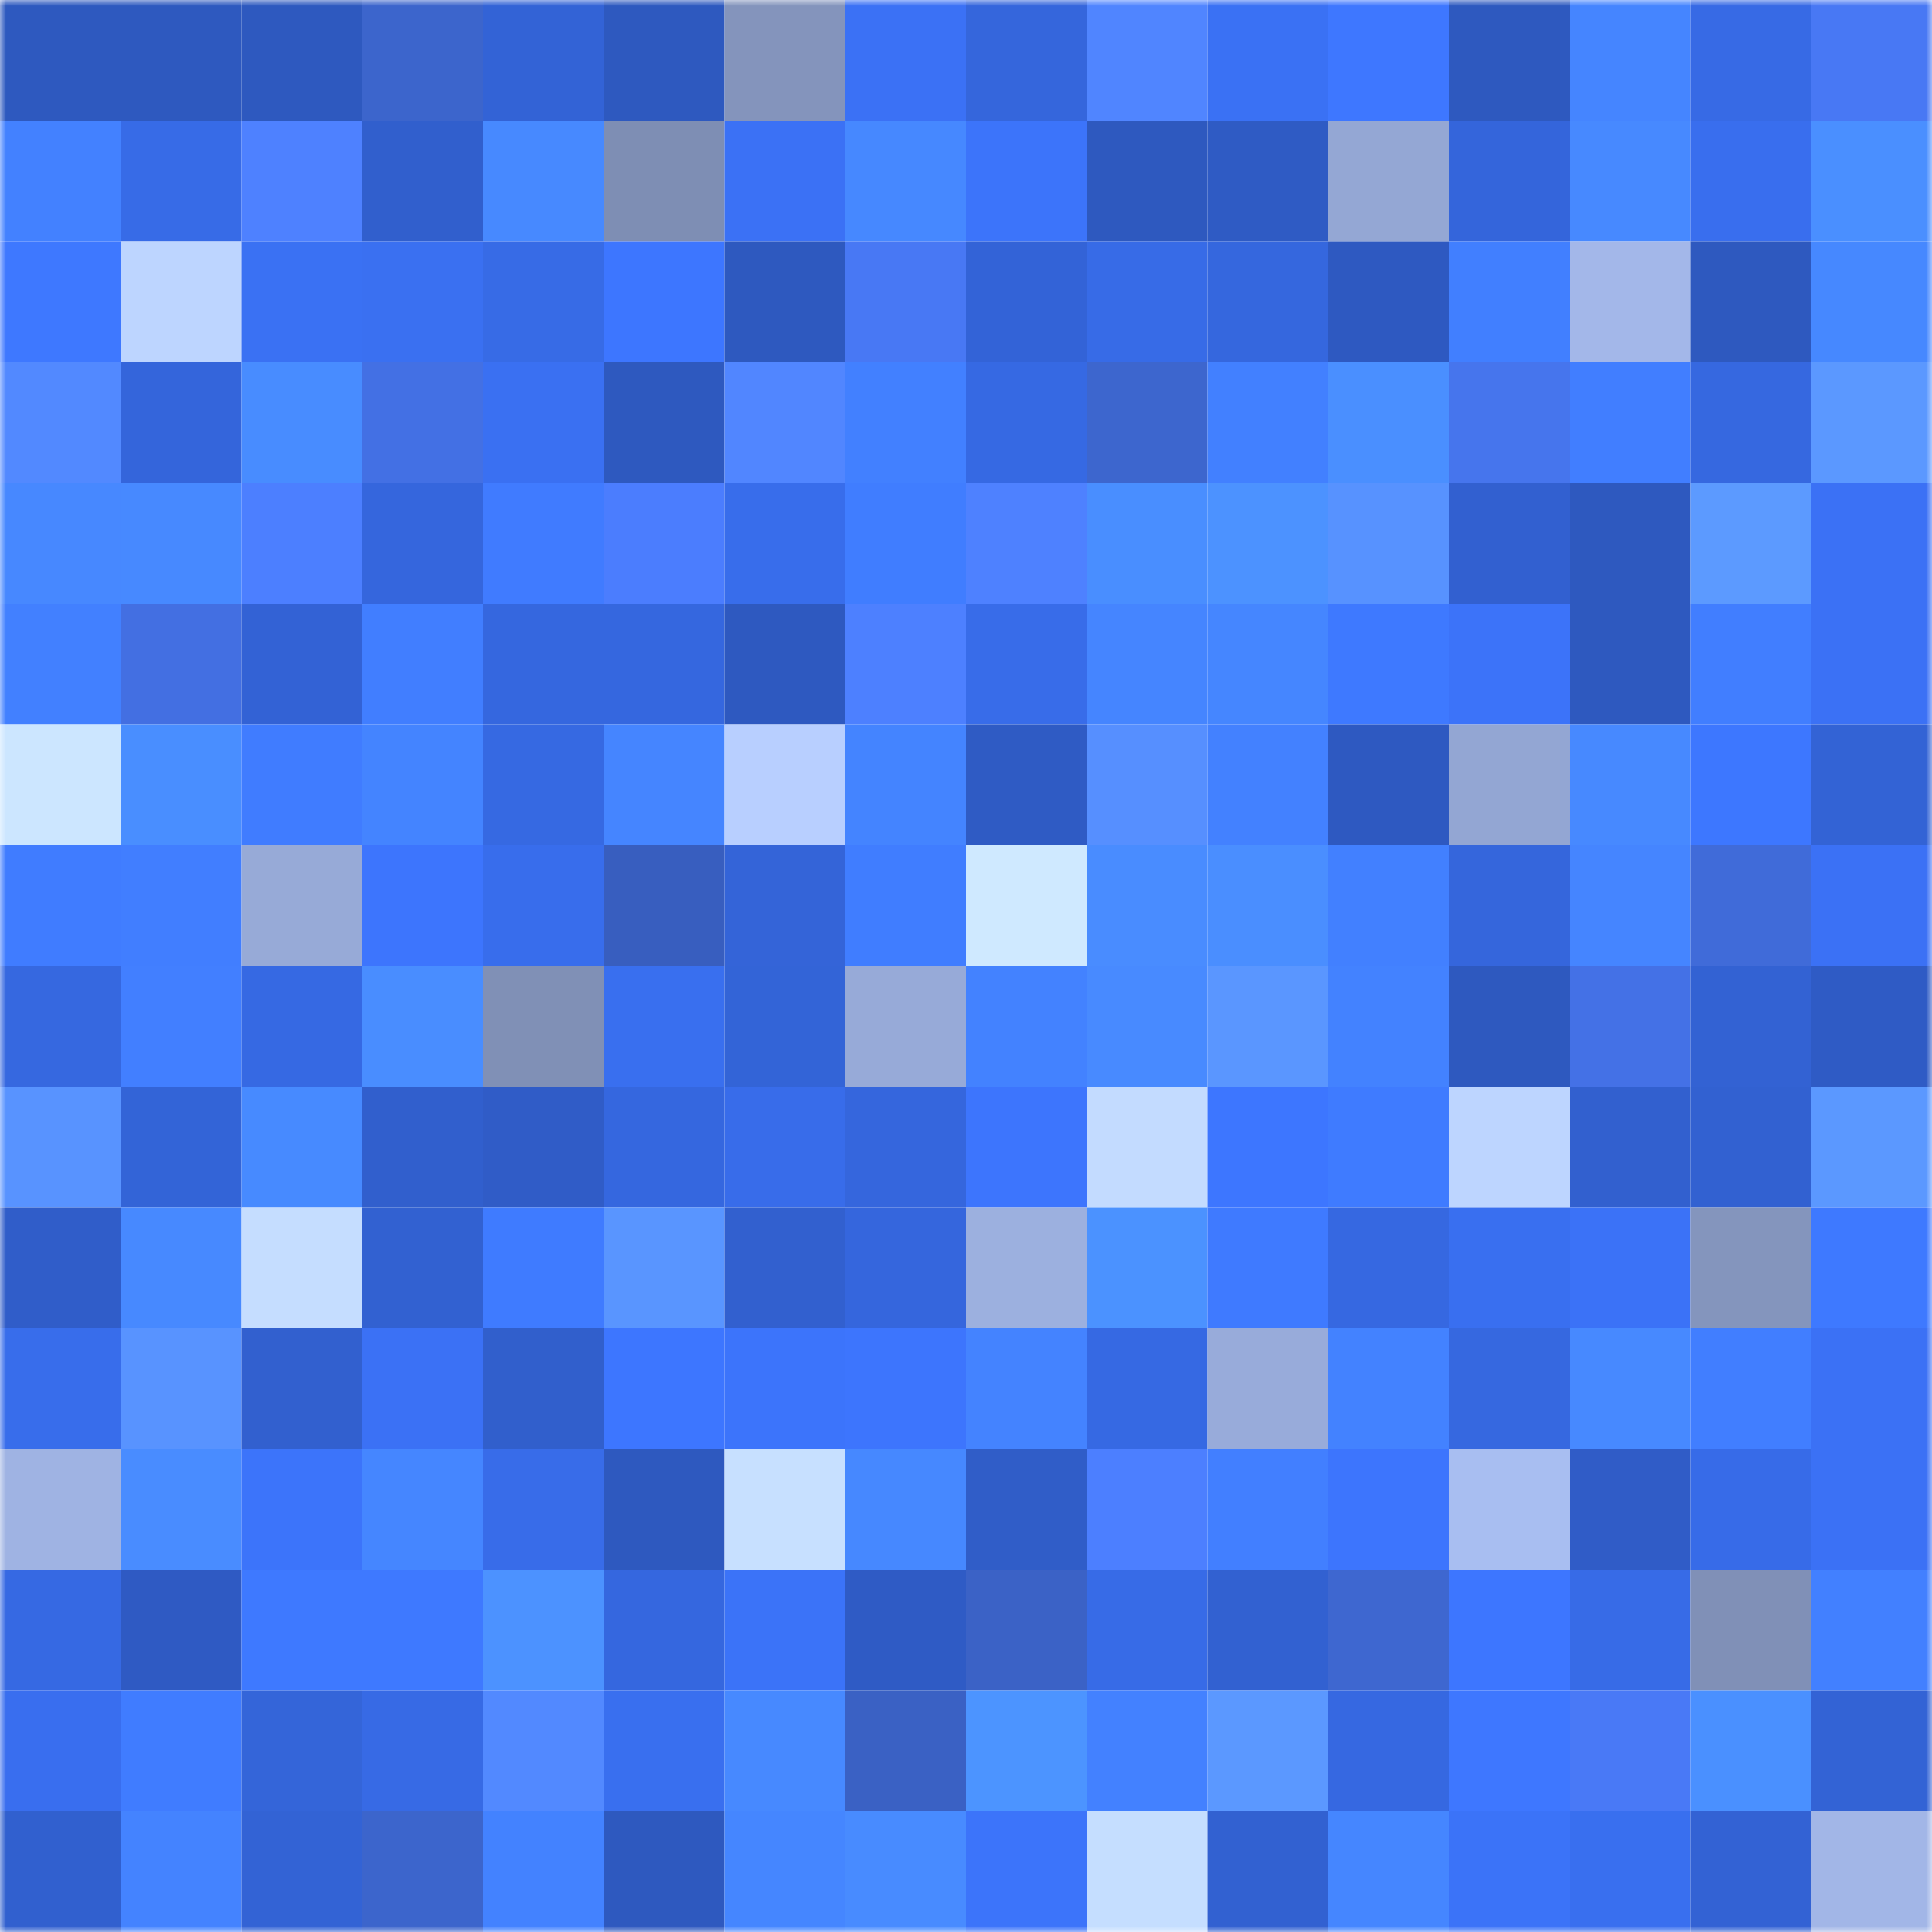 <svg viewBox="0 0 160 160" fill="none" role="img" xmlns="http://www.w3.org/2000/svg" width="240" height="240" name="basenames%2Cokid.base.eth"><mask id="1212797118" mask-type="alpha" maskUnits="userSpaceOnUse" x="0" y="0" width="160" height="160"><rect width="160" height="160" fill="#FFFFFF"></rect></mask><g mask="url(#1212797118)"><rect x="0" y="0" width="10" height="10" fill="#2e59bf"></rect><rect x="10" y="0" width="10" height="10" fill="#2e59bf"></rect><rect x="20" y="0" width="10" height="10" fill="#2e59bf"></rect><rect x="30" y="0" width="10" height="10" fill="#3c65cc"></rect><rect x="40" y="0" width="10" height="10" fill="#3363d6"></rect><rect x="50" y="0" width="10" height="10" fill="#2e59bf"></rect><rect x="60" y="0" width="10" height="10" fill="#8494bc"></rect><rect x="70" y="0" width="10" height="10" fill="#3b71f5"></rect><rect x="80" y="0" width="10" height="10" fill="#3566dc"></rect><rect x="90" y="0" width="10" height="10" fill="#5085ff"></rect><rect x="100" y="0" width="10" height="10" fill="#3a71f4"></rect><rect x="110" y="0" width="10" height="10" fill="#3e77ff"></rect><rect x="120" y="0" width="10" height="10" fill="#2e59bf"></rect><rect x="130" y="0" width="10" height="10" fill="#4585ff"></rect><rect x="140" y="0" width="10" height="10" fill="#376ae5"></rect><rect x="150" y="0" width="10" height="10" fill="#4878f4"></rect><rect x="0" y="10" width="10" height="10" fill="#4381ff"></rect><rect x="10" y="10" width="10" height="10" fill="#376be7"></rect><rect x="20" y="10" width="10" height="10" fill="#4e81ff"></rect><rect x="30" y="10" width="10" height="10" fill="#315fcd"></rect><rect x="40" y="10" width="10" height="10" fill="#4789ff"></rect><rect x="50" y="10" width="10" height="10" fill="#7e8eb4"></rect><rect x="60" y="10" width="10" height="10" fill="#3b71f5"></rect><rect x="70" y="10" width="10" height="10" fill="#4688ff"></rect><rect x="80" y="10" width="10" height="10" fill="#3c74fa"></rect><rect x="90" y="10" width="10" height="10" fill="#2e59bf"></rect><rect x="100" y="10" width="10" height="10" fill="#2f5bc4"></rect><rect x="110" y="10" width="10" height="10" fill="#94a7d4"></rect><rect x="120" y="10" width="10" height="10" fill="#3465db"></rect><rect x="130" y="10" width="10" height="10" fill="#4789ff"></rect><rect x="140" y="10" width="10" height="10" fill="#396eee"></rect><rect x="150" y="10" width="10" height="10" fill="#4a8fff"></rect><rect x="0" y="20" width="10" height="10" fill="#3e78ff"></rect><rect x="10" y="20" width="10" height="10" fill="#bdd5ff"></rect><rect x="20" y="20" width="10" height="10" fill="#3a71f3"></rect><rect x="30" y="20" width="10" height="10" fill="#3a70f1"></rect><rect x="40" y="20" width="10" height="10" fill="#376be6"></rect><rect x="50" y="20" width="10" height="10" fill="#3d76ff"></rect><rect x="60" y="20" width="10" height="10" fill="#2e59bf"></rect><rect x="70" y="20" width="10" height="10" fill="#4878f4"></rect><rect x="80" y="20" width="10" height="10" fill="#3363d7"></rect><rect x="90" y="20" width="10" height="10" fill="#376be7"></rect><rect x="100" y="20" width="10" height="10" fill="#3567de"></rect><rect x="110" y="20" width="10" height="10" fill="#2e59c1"></rect><rect x="120" y="20" width="10" height="10" fill="#417fff"></rect><rect x="130" y="20" width="10" height="10" fill="#a3b7e9"></rect><rect x="140" y="20" width="10" height="10" fill="#2e59bf"></rect><rect x="150" y="20" width="10" height="10" fill="#4688ff"></rect><rect x="0" y="30" width="10" height="10" fill="#5289ff"></rect><rect x="10" y="30" width="10" height="10" fill="#3465db"></rect><rect x="20" y="30" width="10" height="10" fill="#488cff"></rect><rect x="30" y="30" width="10" height="10" fill="#4370e4"></rect><rect x="40" y="30" width="10" height="10" fill="#3a70f2"></rect><rect x="50" y="30" width="10" height="10" fill="#2e59bf"></rect><rect x="60" y="30" width="10" height="10" fill="#5186ff"></rect><rect x="70" y="30" width="10" height="10" fill="#4280ff"></rect><rect x="80" y="30" width="10" height="10" fill="#3669e3"></rect><rect x="90" y="30" width="10" height="10" fill="#3d66ce"></rect><rect x="100" y="30" width="10" height="10" fill="#4280ff"></rect><rect x="110" y="30" width="10" height="10" fill="#4a8fff"></rect><rect x="120" y="30" width="10" height="10" fill="#4675ed"></rect><rect x="130" y="30" width="10" height="10" fill="#417eff"></rect><rect x="140" y="30" width="10" height="10" fill="#3668e0"></rect><rect x="150" y="30" width="10" height="10" fill="#5b98ff"></rect><rect x="0" y="40" width="10" height="10" fill="#4788ff"></rect><rect x="10" y="40" width="10" height="10" fill="#4789ff"></rect><rect x="20" y="40" width="10" height="10" fill="#4c7fff"></rect><rect x="30" y="40" width="10" height="10" fill="#3566dd"></rect><rect x="40" y="40" width="10" height="10" fill="#407bff"></rect><rect x="50" y="40" width="10" height="10" fill="#4b7dfe"></rect><rect x="60" y="40" width="10" height="10" fill="#386deb"></rect><rect x="70" y="40" width="10" height="10" fill="#407dff"></rect><rect x="80" y="40" width="10" height="10" fill="#4e81ff"></rect><rect x="90" y="40" width="10" height="10" fill="#498eff"></rect><rect x="100" y="40" width="10" height="10" fill="#4c92ff"></rect><rect x="110" y="40" width="10" height="10" fill="#5792ff"></rect><rect x="120" y="40" width="10" height="10" fill="#3260d0"></rect><rect x="130" y="40" width="10" height="10" fill="#2e59bf"></rect><rect x="140" y="40" width="10" height="10" fill="#5c9aff"></rect><rect x="150" y="40" width="10" height="10" fill="#3b71f5"></rect><rect x="0" y="50" width="10" height="10" fill="#4280ff"></rect><rect x="10" y="50" width="10" height="10" fill="#436fe2"></rect><rect x="20" y="50" width="10" height="10" fill="#3362d5"></rect><rect x="30" y="50" width="10" height="10" fill="#417eff"></rect><rect x="40" y="50" width="10" height="10" fill="#3567df"></rect><rect x="50" y="50" width="10" height="10" fill="#3567df"></rect><rect x="60" y="50" width="10" height="10" fill="#2e59c0"></rect><rect x="70" y="50" width="10" height="10" fill="#4d80ff"></rect><rect x="80" y="50" width="10" height="10" fill="#386ce9"></rect><rect x="90" y="50" width="10" height="10" fill="#4585ff"></rect><rect x="100" y="50" width="10" height="10" fill="#4586ff"></rect><rect x="110" y="50" width="10" height="10" fill="#3e79ff"></rect><rect x="120" y="50" width="10" height="10" fill="#3c73f9"></rect><rect x="130" y="50" width="10" height="10" fill="#2e59bf"></rect><rect x="140" y="50" width="10" height="10" fill="#417eff"></rect><rect x="150" y="50" width="10" height="10" fill="#3b71f5"></rect><rect x="0" y="60" width="10" height="10" fill="#cce6ff"></rect><rect x="10" y="60" width="10" height="10" fill="#498eff"></rect><rect x="20" y="60" width="10" height="10" fill="#407cff"></rect><rect x="30" y="60" width="10" height="10" fill="#4484ff"></rect><rect x="40" y="60" width="10" height="10" fill="#3669e2"></rect><rect x="50" y="60" width="10" height="10" fill="#4585ff"></rect><rect x="60" y="60" width="10" height="10" fill="#b8cfff"></rect><rect x="70" y="60" width="10" height="10" fill="#4484ff"></rect><rect x="80" y="60" width="10" height="10" fill="#2f5bc4"></rect><rect x="90" y="60" width="10" height="10" fill="#568fff"></rect><rect x="100" y="60" width="10" height="10" fill="#4381ff"></rect><rect x="110" y="60" width="10" height="10" fill="#2e59c1"></rect><rect x="120" y="60" width="10" height="10" fill="#93a6d3"></rect><rect x="130" y="60" width="10" height="10" fill="#4789ff"></rect><rect x="140" y="60" width="10" height="10" fill="#3d77ff"></rect><rect x="150" y="60" width="10" height="10" fill="#3363d5"></rect><rect x="0" y="70" width="10" height="10" fill="#407cff"></rect><rect x="10" y="70" width="10" height="10" fill="#417eff"></rect><rect x="20" y="70" width="10" height="10" fill="#97aad7"></rect><rect x="30" y="70" width="10" height="10" fill="#3d75fd"></rect><rect x="40" y="70" width="10" height="10" fill="#386dec"></rect><rect x="50" y="70" width="10" height="10" fill="#385ebf"></rect><rect x="60" y="70" width="10" height="10" fill="#3464d8"></rect><rect x="70" y="70" width="10" height="10" fill="#407dff"></rect><rect x="80" y="70" width="10" height="10" fill="#cfe9ff"></rect><rect x="90" y="70" width="10" height="10" fill="#498cff"></rect><rect x="100" y="70" width="10" height="10" fill="#4a8eff"></rect><rect x="110" y="70" width="10" height="10" fill="#4280ff"></rect><rect x="120" y="70" width="10" height="10" fill="#3566dc"></rect><rect x="130" y="70" width="10" height="10" fill="#4585ff"></rect><rect x="140" y="70" width="10" height="10" fill="#406bd9"></rect><rect x="150" y="70" width="10" height="10" fill="#3b71f5"></rect><rect x="0" y="80" width="10" height="10" fill="#3668e0"></rect><rect x="10" y="80" width="10" height="10" fill="#427fff"></rect><rect x="20" y="80" width="10" height="10" fill="#3669e3"></rect><rect x="30" y="80" width="10" height="10" fill="#498dff"></rect><rect x="40" y="80" width="10" height="10" fill="#8090b6"></rect><rect x="50" y="80" width="10" height="10" fill="#396fef"></rect><rect x="60" y="80" width="10" height="10" fill="#3364d7"></rect><rect x="70" y="80" width="10" height="10" fill="#97aad8"></rect><rect x="80" y="80" width="10" height="10" fill="#4382ff"></rect><rect x="90" y="80" width="10" height="10" fill="#488aff"></rect><rect x="100" y="80" width="10" height="10" fill="#5a96ff"></rect><rect x="110" y="80" width="10" height="10" fill="#4382ff"></rect><rect x="120" y="80" width="10" height="10" fill="#2e59bf"></rect><rect x="130" y="80" width="10" height="10" fill="#4471e6"></rect><rect x="140" y="80" width="10" height="10" fill="#3362d3"></rect><rect x="150" y="80" width="10" height="10" fill="#2f5bc5"></rect><rect x="0" y="90" width="10" height="10" fill="#5893ff"></rect><rect x="10" y="90" width="10" height="10" fill="#3364d7"></rect><rect x="20" y="90" width="10" height="10" fill="#478aff"></rect><rect x="30" y="90" width="10" height="10" fill="#315fcd"></rect><rect x="40" y="90" width="10" height="10" fill="#305cc7"></rect><rect x="50" y="90" width="10" height="10" fill="#3567df"></rect><rect x="60" y="90" width="10" height="10" fill="#386cea"></rect><rect x="70" y="90" width="10" height="10" fill="#3566dd"></rect><rect x="80" y="90" width="10" height="10" fill="#3d75fd"></rect><rect x="90" y="90" width="10" height="10" fill="#c3dbff"></rect><rect x="100" y="90" width="10" height="10" fill="#3d76ff"></rect><rect x="110" y="90" width="10" height="10" fill="#3f7bff"></rect><rect x="120" y="90" width="10" height="10" fill="#bdd5ff"></rect><rect x="130" y="90" width="10" height="10" fill="#3260cf"></rect><rect x="140" y="90" width="10" height="10" fill="#3261d1"></rect><rect x="150" y="90" width="10" height="10" fill="#5b98ff"></rect><rect x="0" y="100" width="10" height="10" fill="#305dc9"></rect><rect x="10" y="100" width="10" height="10" fill="#4789ff"></rect><rect x="20" y="100" width="10" height="10" fill="#c5ddff"></rect><rect x="30" y="100" width="10" height="10" fill="#3261d1"></rect><rect x="40" y="100" width="10" height="10" fill="#3f7bff"></rect><rect x="50" y="100" width="10" height="10" fill="#5995ff"></rect><rect x="60" y="100" width="10" height="10" fill="#3260cf"></rect><rect x="70" y="100" width="10" height="10" fill="#3566dd"></rect><rect x="80" y="100" width="10" height="10" fill="#9cb0df"></rect><rect x="90" y="100" width="10" height="10" fill="#4b92ff"></rect><rect x="100" y="100" width="10" height="10" fill="#3f7aff"></rect><rect x="110" y="100" width="10" height="10" fill="#3668e1"></rect><rect x="120" y="100" width="10" height="10" fill="#396ff0"></rect><rect x="130" y="100" width="10" height="10" fill="#3b72f7"></rect><rect x="140" y="100" width="10" height="10" fill="#8495bd"></rect><rect x="150" y="100" width="10" height="10" fill="#3e79ff"></rect><rect x="0" y="110" width="10" height="10" fill="#386deb"></rect><rect x="10" y="110" width="10" height="10" fill="#5893ff"></rect><rect x="20" y="110" width="10" height="10" fill="#3260cf"></rect><rect x="30" y="110" width="10" height="10" fill="#3b71f5"></rect><rect x="40" y="110" width="10" height="10" fill="#315fcc"></rect><rect x="50" y="110" width="10" height="10" fill="#3d76ff"></rect><rect x="60" y="110" width="10" height="10" fill="#3c74fb"></rect><rect x="70" y="110" width="10" height="10" fill="#3d75fd"></rect><rect x="80" y="110" width="10" height="10" fill="#4483ff"></rect><rect x="90" y="110" width="10" height="10" fill="#3669e3"></rect><rect x="100" y="110" width="10" height="10" fill="#98abda"></rect><rect x="110" y="110" width="10" height="10" fill="#4382ff"></rect><rect x="120" y="110" width="10" height="10" fill="#3668e0"></rect><rect x="130" y="110" width="10" height="10" fill="#4789ff"></rect><rect x="140" y="110" width="10" height="10" fill="#417eff"></rect><rect x="150" y="110" width="10" height="10" fill="#3b71f5"></rect><rect x="0" y="120" width="10" height="10" fill="#9fb3e3"></rect><rect x="10" y="120" width="10" height="10" fill="#498cff"></rect><rect x="20" y="120" width="10" height="10" fill="#3c74fa"></rect><rect x="30" y="120" width="10" height="10" fill="#4586ff"></rect><rect x="40" y="120" width="10" height="10" fill="#386ce9"></rect><rect x="50" y="120" width="10" height="10" fill="#2e59bf"></rect><rect x="60" y="120" width="10" height="10" fill="#c7e0ff"></rect><rect x="70" y="120" width="10" height="10" fill="#4688ff"></rect><rect x="80" y="120" width="10" height="10" fill="#305dc8"></rect><rect x="90" y="120" width="10" height="10" fill="#4c7fff"></rect><rect x="100" y="120" width="10" height="10" fill="#427fff"></rect><rect x="110" y="120" width="10" height="10" fill="#3d75fd"></rect><rect x="120" y="120" width="10" height="10" fill="#a8bef1"></rect><rect x="130" y="120" width="10" height="10" fill="#305cc7"></rect><rect x="140" y="120" width="10" height="10" fill="#376be8"></rect><rect x="150" y="120" width="10" height="10" fill="#3b71f5"></rect><rect x="0" y="130" width="10" height="10" fill="#3669e3"></rect><rect x="10" y="130" width="10" height="10" fill="#2f5ac3"></rect><rect x="20" y="130" width="10" height="10" fill="#3e79ff"></rect><rect x="30" y="130" width="10" height="10" fill="#3e79ff"></rect><rect x="40" y="130" width="10" height="10" fill="#4c92ff"></rect><rect x="50" y="130" width="10" height="10" fill="#3567df"></rect><rect x="60" y="130" width="10" height="10" fill="#3b73f8"></rect><rect x="70" y="130" width="10" height="10" fill="#2f5bc5"></rect><rect x="80" y="130" width="10" height="10" fill="#3b62c6"></rect><rect x="90" y="130" width="10" height="10" fill="#376be7"></rect><rect x="100" y="130" width="10" height="10" fill="#3261d1"></rect><rect x="110" y="130" width="10" height="10" fill="#3e67d0"></rect><rect x="120" y="130" width="10" height="10" fill="#3d76ff"></rect><rect x="130" y="130" width="10" height="10" fill="#376be7"></rect><rect x="140" y="130" width="10" height="10" fill="#8090b7"></rect><rect x="150" y="130" width="10" height="10" fill="#4280ff"></rect><rect x="0" y="140" width="10" height="10" fill="#396eef"></rect><rect x="10" y="140" width="10" height="10" fill="#407cff"></rect><rect x="20" y="140" width="10" height="10" fill="#3465d9"></rect><rect x="30" y="140" width="10" height="10" fill="#376ae5"></rect><rect x="40" y="140" width="10" height="10" fill="#5289ff"></rect><rect x="50" y="140" width="10" height="10" fill="#396fef"></rect><rect x="60" y="140" width="10" height="10" fill="#4789ff"></rect><rect x="70" y="140" width="10" height="10" fill="#3a61c4"></rect><rect x="80" y="140" width="10" height="10" fill="#4c94ff"></rect><rect x="90" y="140" width="10" height="10" fill="#4381ff"></rect><rect x="100" y="140" width="10" height="10" fill="#5b98ff"></rect><rect x="110" y="140" width="10" height="10" fill="#3668e1"></rect><rect x="120" y="140" width="10" height="10" fill="#3e77ff"></rect><rect x="130" y="140" width="10" height="10" fill="#4979f6"></rect><rect x="140" y="140" width="10" height="10" fill="#4a90ff"></rect><rect x="150" y="140" width="10" height="10" fill="#3363d5"></rect><rect x="0" y="150" width="10" height="10" fill="#3160cf"></rect><rect x="10" y="150" width="10" height="10" fill="#4483ff"></rect><rect x="20" y="150" width="10" height="10" fill="#3363d5"></rect><rect x="30" y="150" width="10" height="10" fill="#3c65cc"></rect><rect x="40" y="150" width="10" height="10" fill="#4382ff"></rect><rect x="50" y="150" width="10" height="10" fill="#2e59bf"></rect><rect x="60" y="150" width="10" height="10" fill="#4586ff"></rect><rect x="70" y="150" width="10" height="10" fill="#488bff"></rect><rect x="80" y="150" width="10" height="10" fill="#3c74fa"></rect><rect x="90" y="150" width="10" height="10" fill="#c5deff"></rect><rect x="100" y="150" width="10" height="10" fill="#3261d1"></rect><rect x="110" y="150" width="10" height="10" fill="#4586ff"></rect><rect x="120" y="150" width="10" height="10" fill="#3b73f8"></rect><rect x="130" y="150" width="10" height="10" fill="#396fef"></rect><rect x="140" y="150" width="10" height="10" fill="#3362d4"></rect><rect x="150" y="150" width="10" height="10" fill="#a2b6e7"></rect></g></svg>